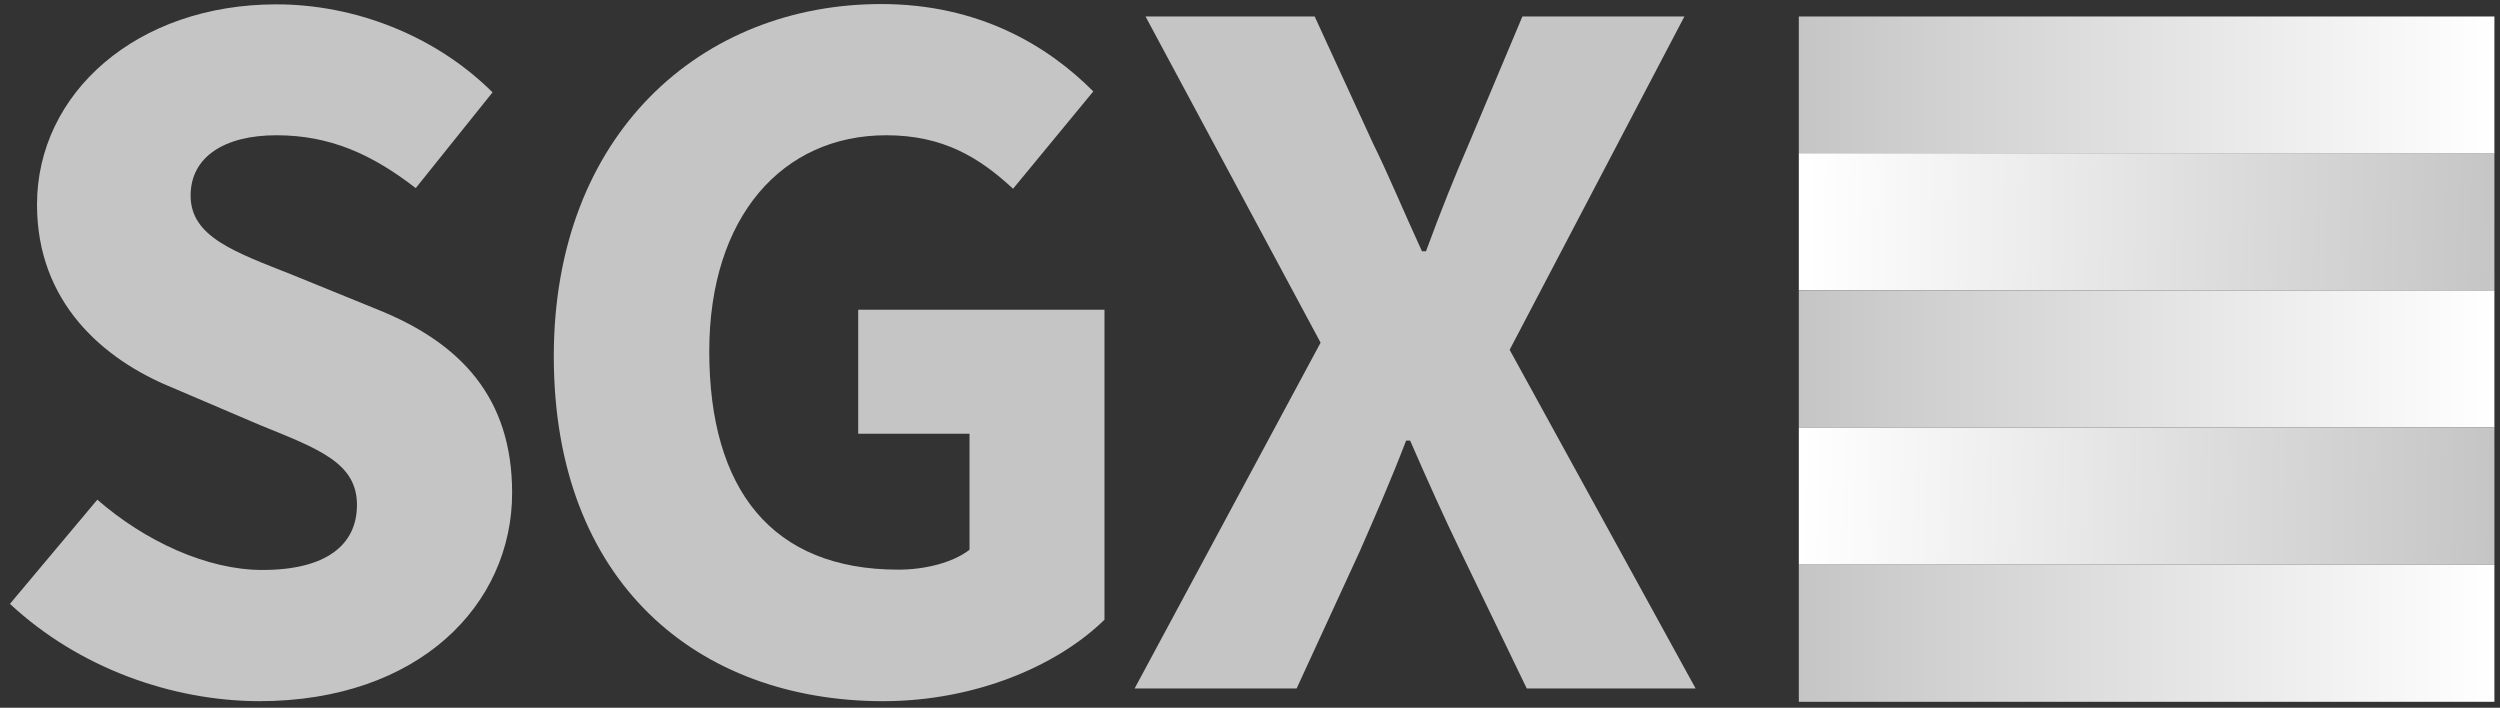 <?xml version="1.0" encoding="utf-8"?>
<!-- Generator: Adobe Illustrator 24.0.0, SVG Export Plug-In . SVG Version: 6.00 Build 0)  -->
<svg version="1.1" id="图层_1" xmlns="http://www.w3.org/2000/svg" xmlns:xlink="http://www.w3.org/1999/xlink" x="0px" y="0px"
	 viewBox="0 0 804 227.6" style="enable-background:new 0 0 804 227.6;" xml:space="preserve">
<rect x="0" y="0" width="804" height="227.6" fill="#333333" stroke="none"/>
<style type="text/css">
	.st0{fill:#C5C5C5;}
	.st1{fill:url(#SVGID_1_);}
	.st2{fill:url(#SVGID_2_);}
	.st3{fill:url(#SVGID_3_);}
	.st4{fill:url(#SVGID_4_);}
	.st5{fill:url(#SVGID_5_);}
</style>
<g>
	<g>
		<path class="st0" d="M3.2,194.2l28.1-33.5c15.4,13.4,35.3,22.6,53.1,22.6c20.4,0,30.4-8,30.4-20.9c0-13.6-12.3-18-31.2-25.7
			l-28.1-12c-22.4-9.1-43.6-27.5-43.6-58.9c0-35.8,32-64.4,77-64.4c24.9,0,50.9,9.8,69.5,28.3l-24.7,30.8
			C119.5,49.5,106,43.5,88.9,43.5c-16.8,0-27.6,7-27.6,19.4c0,13.3,14.1,18.1,33,25.6l27.5,11.2c26.4,10.7,42.9,28.2,42.9,58.8
			c0,35.9-29.9,67-81.4,67C55.2,225.4,25.3,214.8,3.2,194.2z"/>
		<path class="st0" d="M178.1,114.6c0-71.7,47.6-113.3,105.3-113.3c31.4,0,53.6,13.4,68.2,28.1l-25.8,31.3
			c-10.7-9.9-22.3-17.2-40.8-17.2c-33.3,0-56.9,26.1-56.9,69.5c0,44.4,20.1,70.2,60.8,70.2c8.7,0,17.6-2.3,22.9-6.4v-37.3h-35.8
			V99.6h79.2v99.7c-14.9,14.6-41.2,26.2-71.3,26.2C224.4,225.4,178.1,187.4,178.1,114.6z"/>
		<path class="st0" d="M424.7,110.2L368.4,5.3h54.4l18.8,40.9c4.9,9.9,9.5,21.1,15.7,34.6h1.3c5-13.6,9.5-24.7,13.8-34.6l17.2-40.9
			h52.1l-56.2,107.2l59.8,108.9H491l-21.3-44.1c-5.4-11.2-10.4-22.3-16.2-35.6h-1.3c-5.1,13.3-10,24.4-14.9,35.6L417,221.4h-52.1
			L424.7,110.2z"/>
	</g>
	<linearGradient id="SVGID_1_" gradientUnits="userSpaceOnUse" x1="578.484" y1="27.294" x2="802.195" y2="27.294">
		<stop  offset="0" style="stop-color:#C5C5C5"/>
		<stop  offset="0.999" style="stop-color:#FFFFFF"/>
	</linearGradient>
	<rect x="578.5" y="5.3" class="st1" width="223.7" height="44.1"/>
	<linearGradient id="SVGID_2_" gradientUnits="userSpaceOnUse" x1="803.788" y1="73.907" x2="580.821" y2="68.93">
		<stop  offset="0" style="stop-color:#C5C5C5"/>
		<stop  offset="0.999" style="stop-color:#FFFFFF"/>
	</linearGradient>
	<rect x="578.5" y="49.3" class="st2" width="223.7" height="44.1"/>
	<linearGradient id="SVGID_3_" gradientUnits="userSpaceOnUse" x1="578.484" y1="115.456" x2="802.195" y2="115.456">
		<stop  offset="0" style="stop-color:#C5C5C5"/>
		<stop  offset="0.999" style="stop-color:#FFFFFF"/>
	</linearGradient>
	<rect x="578.5" y="93.4" class="st3" width="223.7" height="44.1"/>
	<linearGradient id="SVGID_4_" gradientUnits="userSpaceOnUse" x1="801.821" y1="162.025" x2="578.854" y2="157.048">
		<stop  offset="0" style="stop-color:#C5C5C5"/>
		<stop  offset="0.999" style="stop-color:#FFFFFF"/>
	</linearGradient>
	<rect x="578.5" y="137.5" class="st4" width="223.7" height="44.1"/>
	<linearGradient id="SVGID_5_" gradientUnits="userSpaceOnUse" x1="578.484" y1="203.618" x2="802.195" y2="203.618">
		<stop  offset="0" style="stop-color:#C5C5C5"/>
		<stop  offset="0.999" style="stop-color:#FFFFFF"/>
	</linearGradient>
	<rect x="578.5" y="181.6" class="st5" width="223.7" height="44.1"/>
</g>
</svg>
